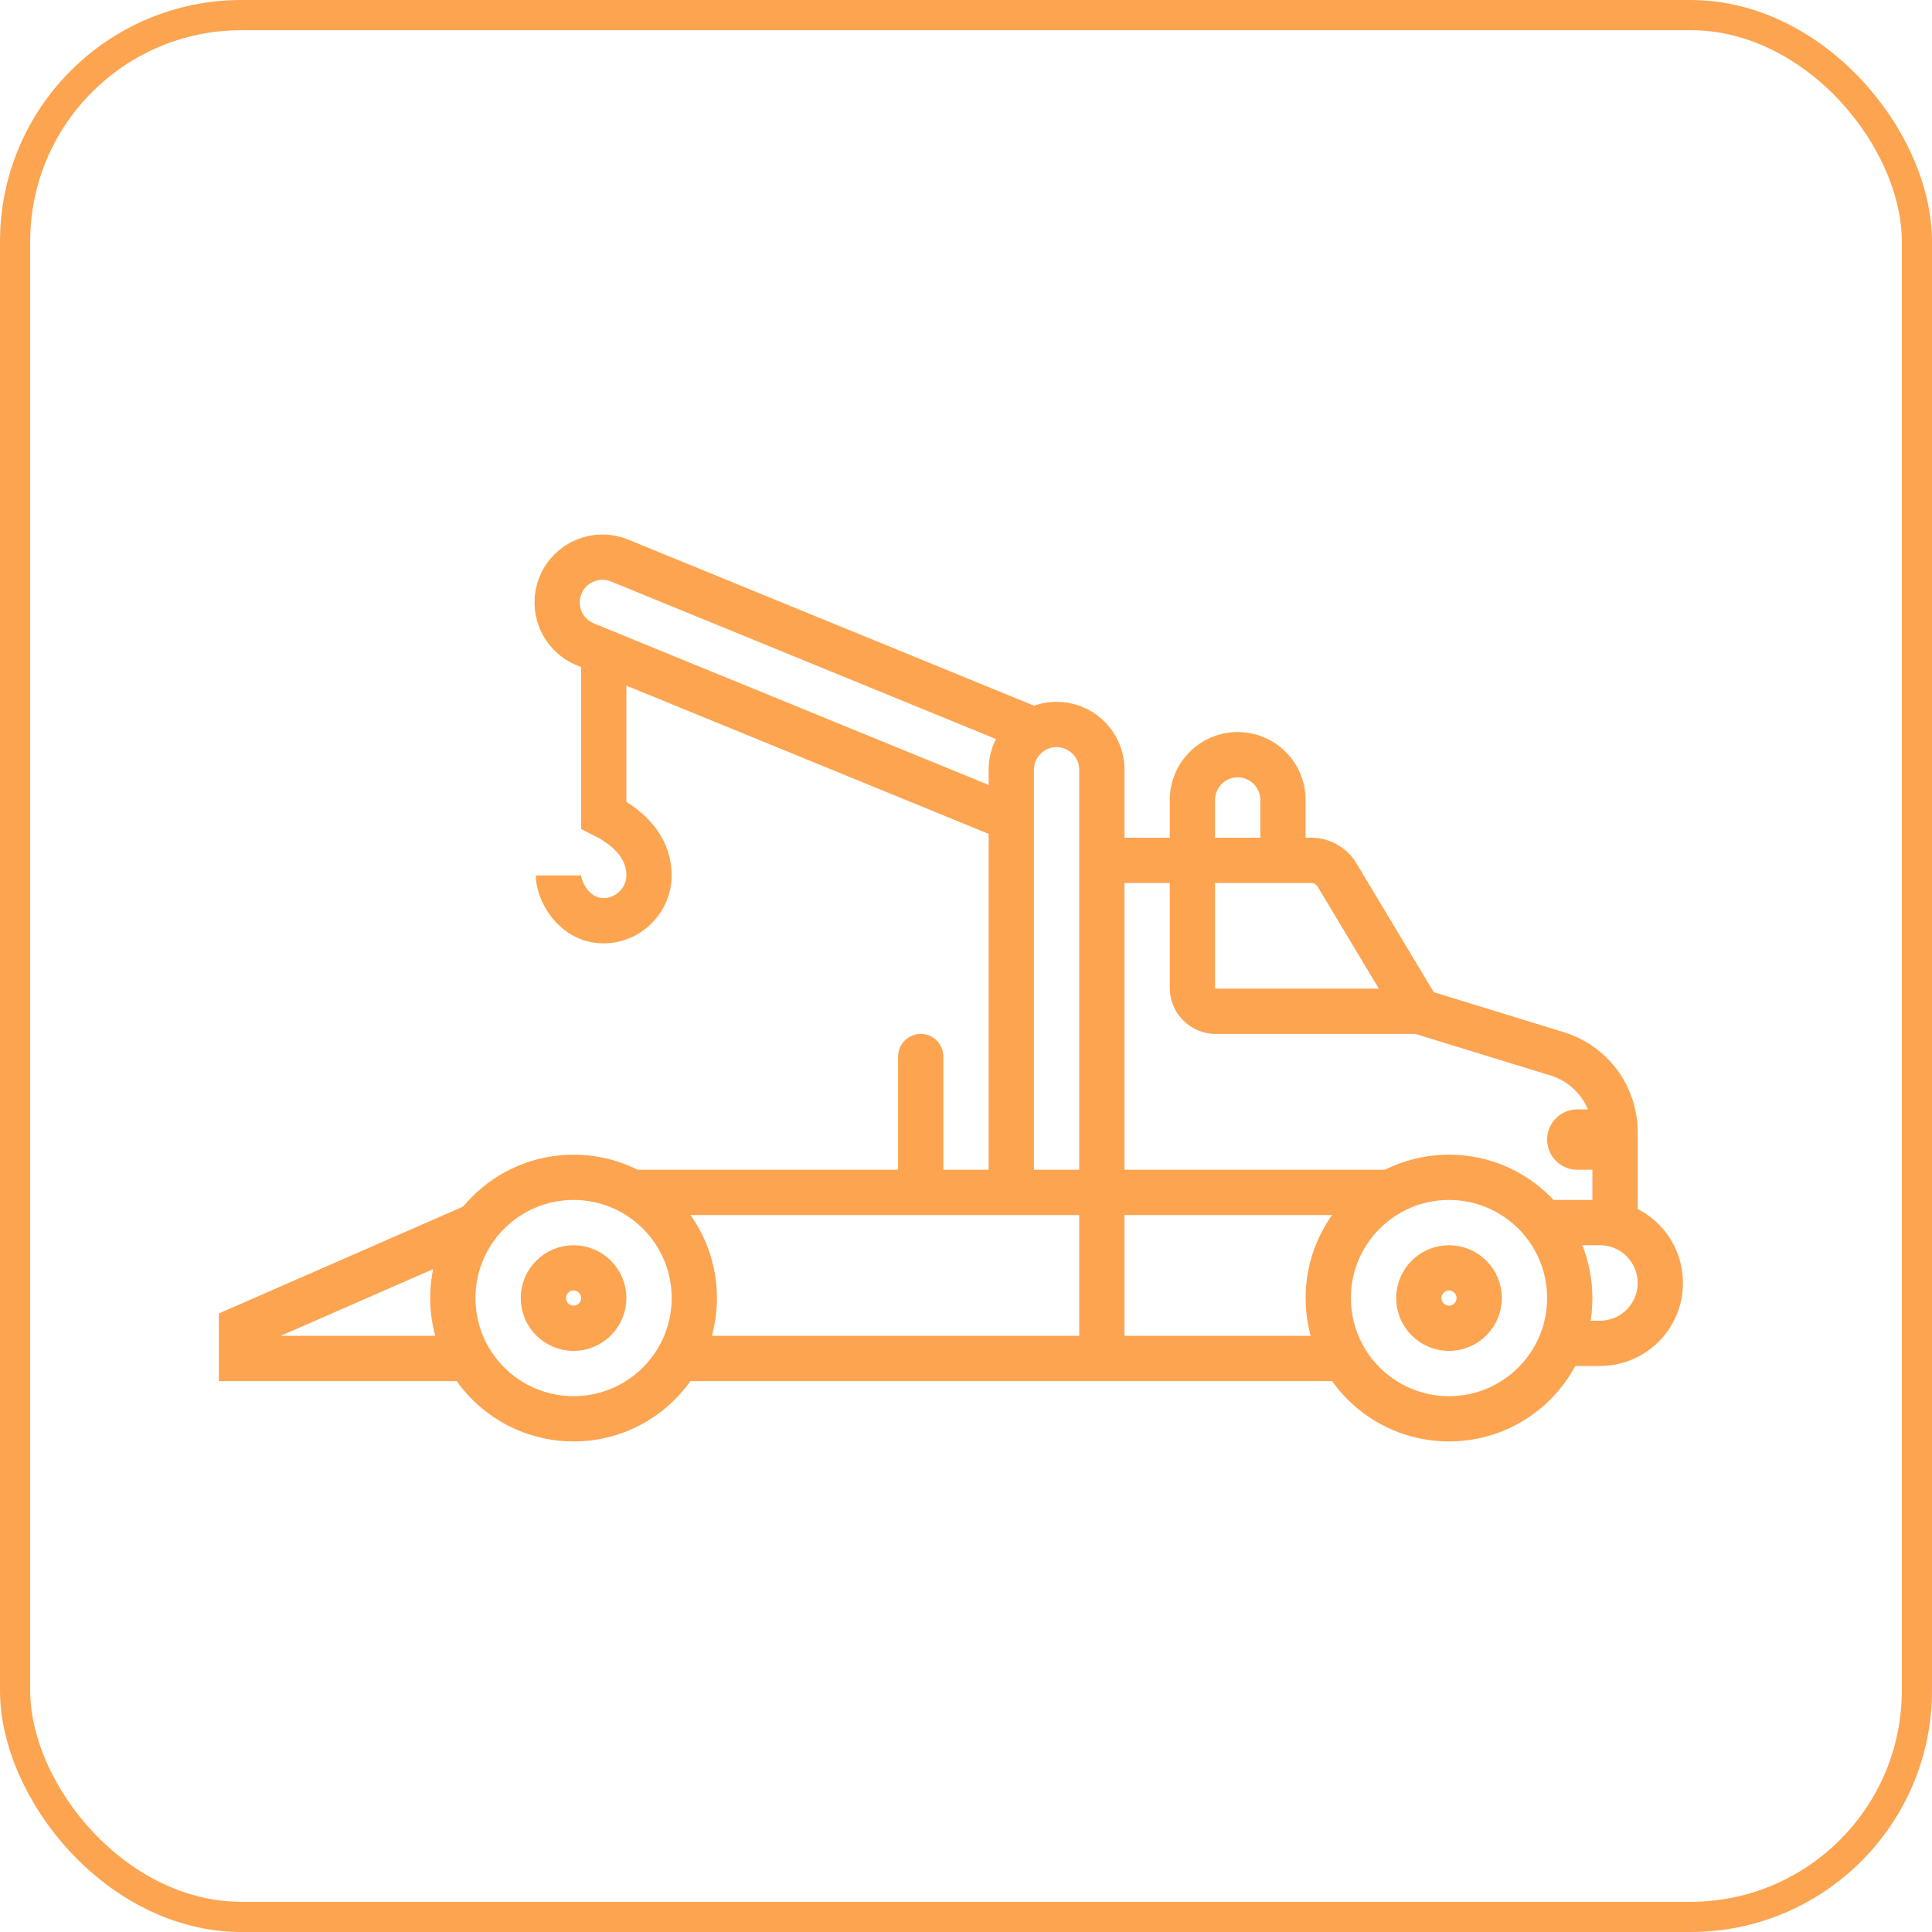 <svg width="64" height="64" viewBox="0 0 64 64" fill="none" xmlns="http://www.w3.org/2000/svg">
<rect x="0.5" y="0.5" width="63" height="63" rx="7.5" stroke="#FDA451"/>
<path d="M20 21.5V27C21 27.5 21.5 28.2 21.5 29C21.5 29.8 20.833 30.5 20 30.5C19 30.5 18.5 29.5 18.5 29" stroke="#FDA451" stroke-width="1.5"/>
<circle cx="19" cy="43" r="4" stroke="#FDA451" stroke-width="1.5"/>
<circle cx="48" cy="43" r="4" stroke="#FDA451" stroke-width="1.5"/>
<circle cx="19" cy="43" r="1" stroke="#FDA451" stroke-width="1.5"/>
<circle cx="48" cy="43" r="1" stroke="#FDA451" stroke-width="1.5"/>
<path d="M8 44L7.699 43.313L7.25 43.509V44H8ZM8 45H7.25V45.75H8V45ZM31.25 35C31.25 34.586 30.914 34.25 30.5 34.25C30.086 34.25 29.75 34.586 29.75 35H30.5H31.25ZM44.291 28.985L43.648 29.371L44.291 28.985ZM8 45H8.75V44H8H7.25V45H8ZM36.5 39.5V40.25H46V39.5V38.75H36.5V39.5ZM44.5 45V44.25H36.5V45V45.75H44.5V45ZM33.5 39.5V40.25H36.5V39.5V38.75H33.5V39.5ZM33.5 25.5H32.75V39.5H33.5H34.25V25.5H33.5ZM30.5 39.5V40.25H33.5V39.5V38.75H30.5V39.5ZM30.5 39.5H31.25V35H30.5H29.75V39.5H30.5ZM36.5 45H37.25V28.5H36.5H35.75V45H36.5ZM36.5 28.5H37.25V25.5H36.5H35.75V28.5H36.5ZM44.291 28.985L43.648 29.371L46.357 33.886L47 33.5L47.643 33.114L44.934 28.599L44.291 28.985ZM47 33.5V32.75H40.273V33.5V34.25H47V33.5ZM39.5 32.727H40.25V26.5H39.5H38.75V32.727H39.5ZM36.5 28.5V29.25H42.5V28.5V27.75H36.5V28.5ZM42.5 28.5V29.25H43.434V28.5V27.75H42.5V28.5ZM42.5 26.5H41.75V28.5H42.5H43.25V26.5H42.5ZM47 33.5L46.779 34.217L51.368 35.629L51.588 34.912L51.809 34.195L47.221 32.783L47 33.5ZM51 40.5V41.25H53V40.5V39.75H51V40.5ZM53 44.5V43.75H51.5V44.5V45.25H53V44.5ZM53.5 38H52.75V40.5H53.5H54.25V38H53.5ZM53.5 38V37.25H52.25V38V38.75H53.5V38ZM53.5 37.5H52.75V38H53.5H54.25V37.5H53.5ZM52.25 37.5V38.25H53.5V37.5V36.75H52.25V37.5ZM36.5 45V44.25H22.5V45V45.75H36.5V45ZM15.5 45V44.25H8V45V45.75H15.5V45ZM8 44L8.301 44.687L16.301 41.187L16 40.5L15.699 39.813L7.699 43.313L8 44ZM21 39.5V40.25H30.5V39.5V38.75H21V39.5ZM55 42.5H54.25C54.25 43.19 53.69 43.75 53 43.75V44.5V45.25C54.519 45.25 55.75 44.019 55.75 42.5H55ZM53 40.5V41.25C53.69 41.25 54.25 41.809 54.25 42.5H55H55.75C55.75 40.981 54.519 39.75 53 39.75V40.5ZM41 25V25.75C41.414 25.75 41.75 26.086 41.75 26.5H42.5H43.25C43.25 25.257 42.243 24.25 41 24.25V25ZM52 37.75H52.75C52.75 38.026 52.526 38.25 52.25 38.25V37.5V36.75C51.698 36.75 51.25 37.198 51.25 37.75H52ZM39.5 26.5H40.25C40.25 26.086 40.586 25.75 41 25.75V25V24.25C39.757 24.25 38.75 25.257 38.75 26.5H39.5ZM52.25 38V37.25C52.526 37.25 52.75 37.474 52.75 37.75H52H51.25C51.25 38.302 51.698 38.75 52.25 38.75V38ZM40.273 33.5V32.75C40.268 32.75 40.266 32.749 40.264 32.748C40.262 32.748 40.259 32.746 40.257 32.743C40.254 32.741 40.252 32.738 40.252 32.736C40.251 32.734 40.25 32.732 40.25 32.727H39.5H38.75C38.75 33.568 39.432 34.25 40.273 34.25V33.5ZM44.291 28.985L44.934 28.599C44.618 28.072 44.048 27.75 43.434 27.75V28.5V29.25C43.522 29.25 43.603 29.296 43.648 29.371L44.291 28.985ZM51.588 34.912L51.368 35.629C52.189 35.881 52.75 36.64 52.75 37.5H53.5H54.25C54.25 35.982 53.26 34.641 51.809 34.195L51.588 34.912ZM35 24V23.25C33.757 23.25 32.75 24.257 32.75 25.5H33.5H34.25C34.25 25.086 34.586 24.75 35 24.75V24ZM35 24V24.75C35.414 24.75 35.75 25.086 35.75 25.5H36.5H37.25C37.25 24.257 36.243 23.25 35 23.25V24Z" fill="#FDA451"/>
<path d="M33.464 27.105L19.388 21.345C18.622 21.031 18.254 20.155 18.568 19.388C18.882 18.622 19.758 18.254 20.524 18.568L34.195 24.163" stroke="#FDA451" stroke-width="1.5"/>
</svg>
